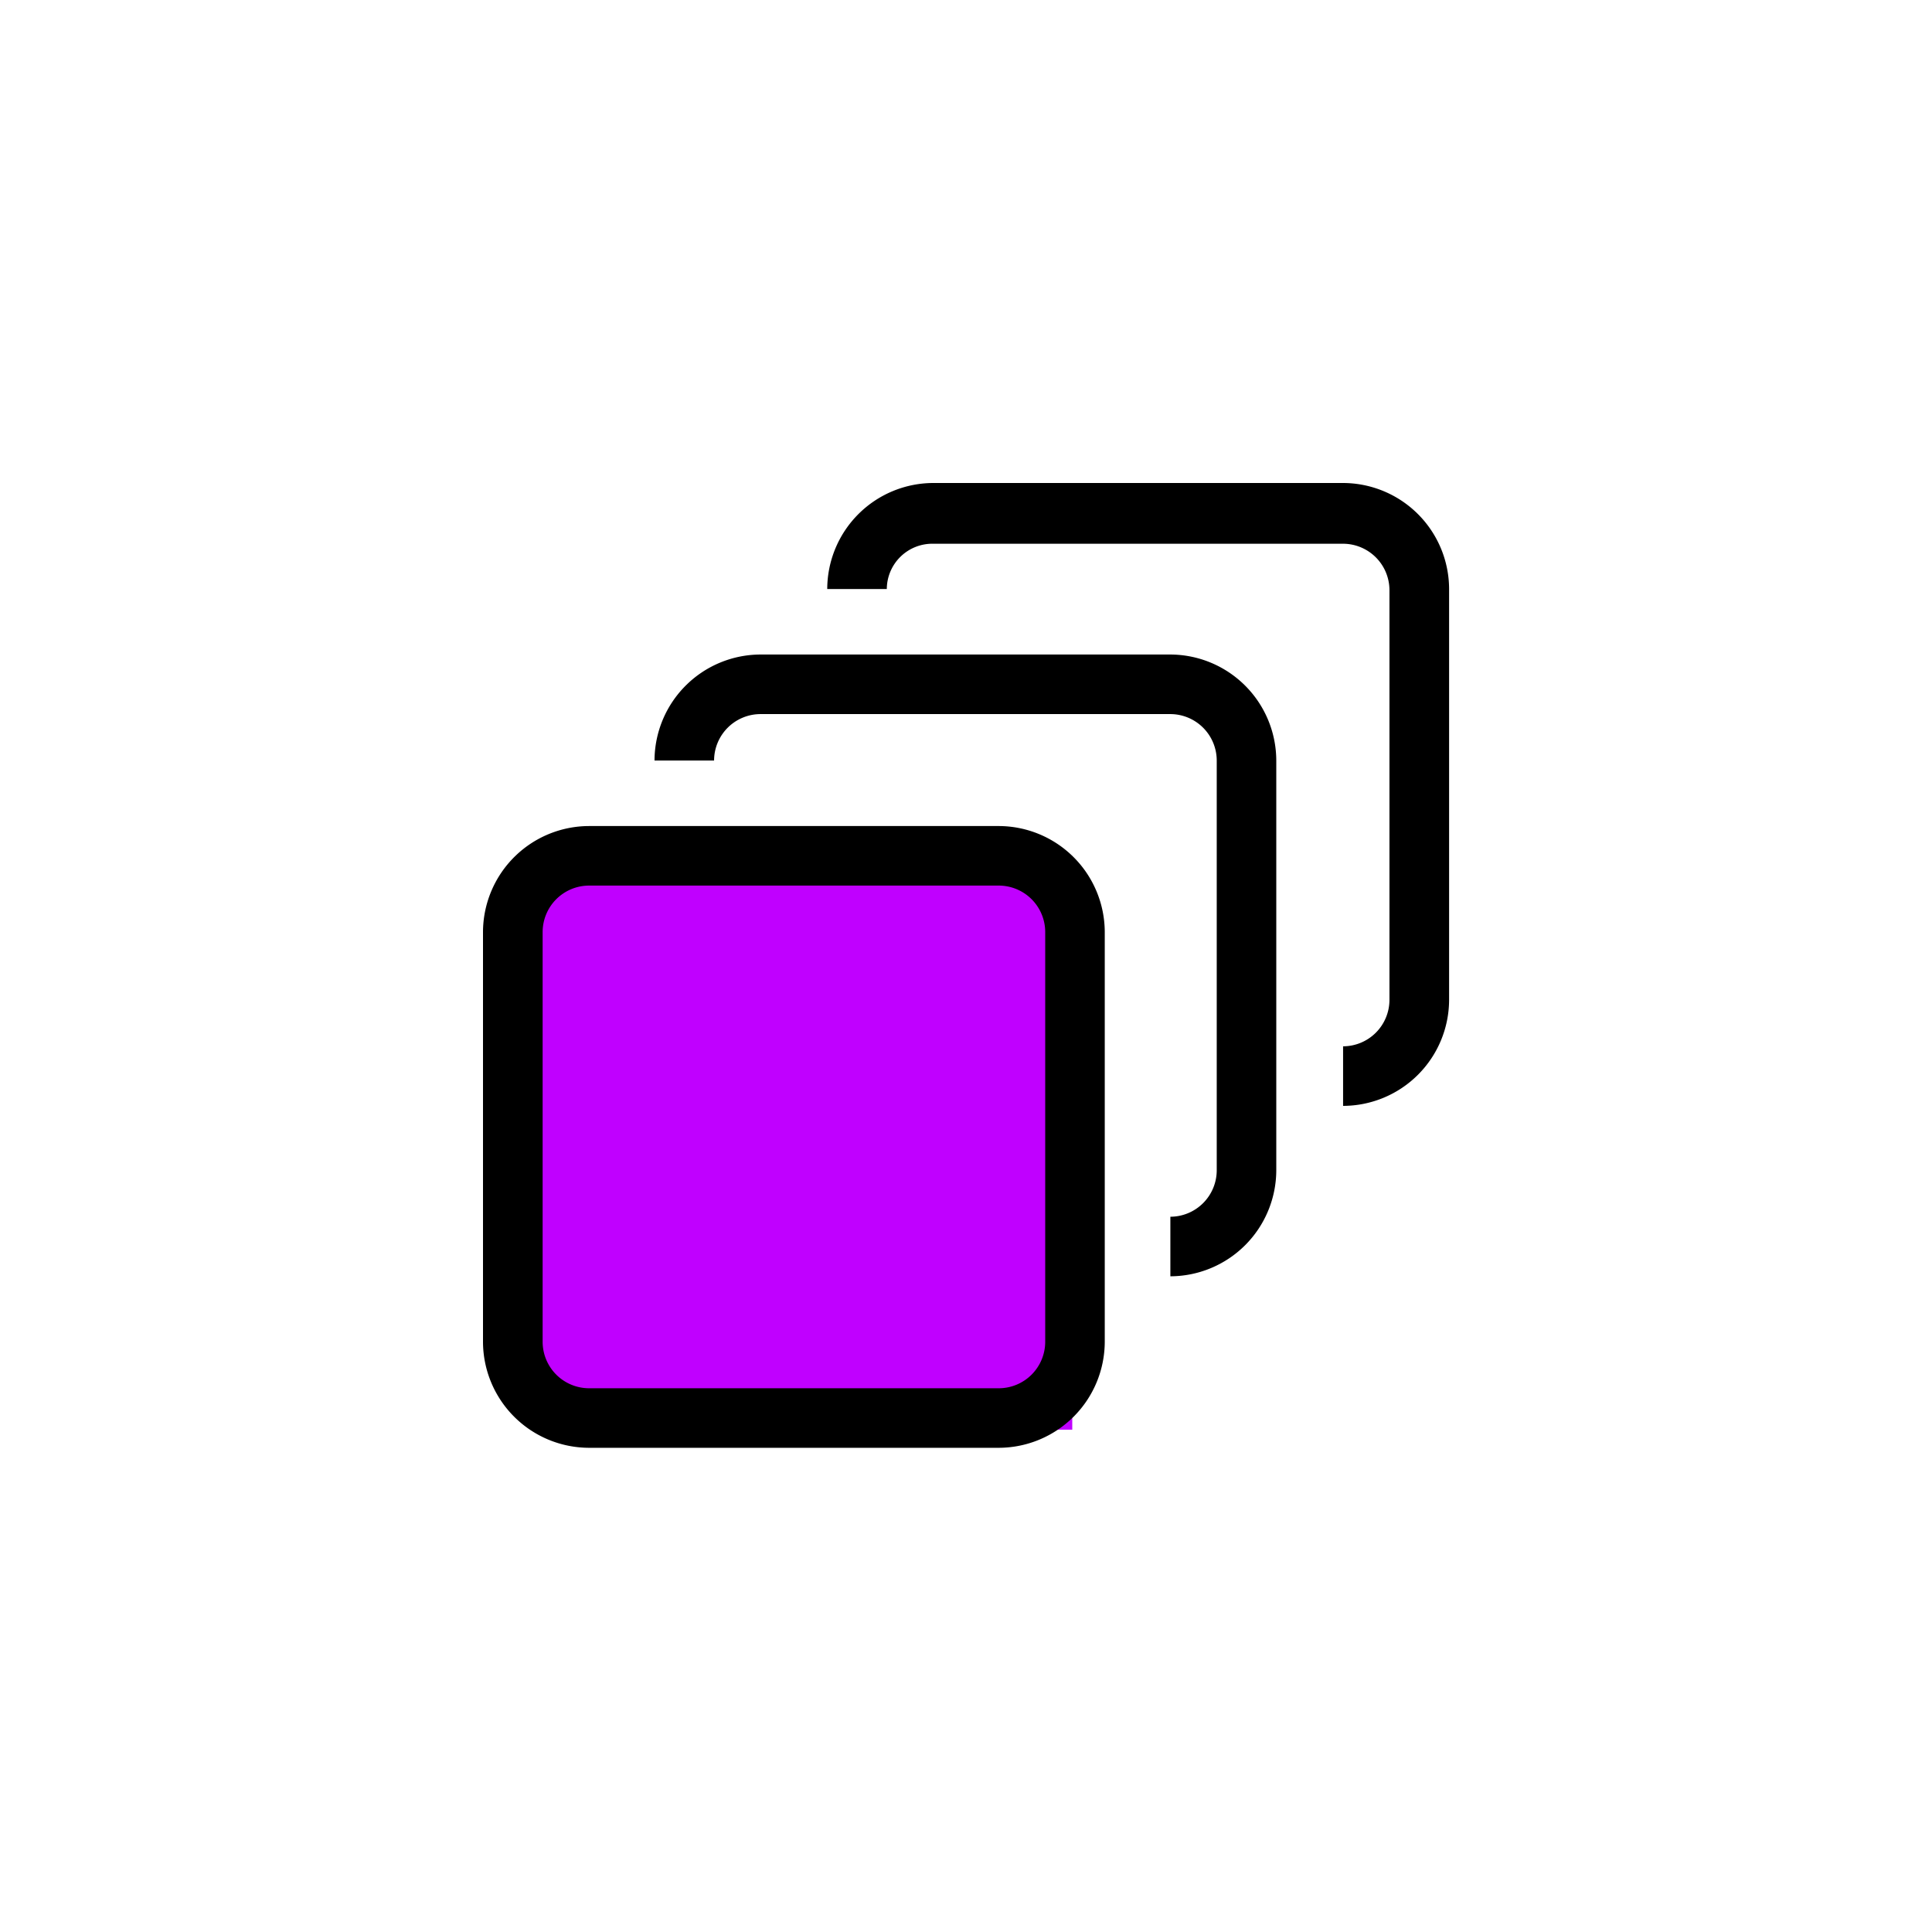 <svg xmlns="http://www.w3.org/2000/svg" width="100" height="100" viewBox="0 0 100 100">
  <g id="fs_icon5" transform="translate(13135 7712)">
    <g id="noun_subscription_456178" transform="translate(-13119.5 -7696.5)">
      <g id="Group_10782" data-name="Group 10782" transform="translate(9.5 9.5)">
        <rect id="Rectangle_1542" data-name="Rectangle 1542" width="28" height="29" transform="translate(2.5 20)" fill="#c000ff"/>
        <path id="Path_14488" data-name="Path 14488" d="M43.887,12.644H65.1a2.407,2.407,0,0,1,2.4,2.4V36.257a2.407,2.407,0,0,1-2.4,2.4v3.083a5.5,5.5,0,0,0,5.487-5.487V14.987A5.5,5.5,0,0,0,65.1,9.5H43.887A5.5,5.5,0,0,0,38.4,14.987h3.083A2.356,2.356,0,0,1,43.887,12.644Z" transform="translate(-20.582 -9.5)"/>
        <path id="Path_14489" data-name="Path 14489" d="M29.387,26.983H50.6a2.407,2.407,0,0,1,2.4,2.4V50.6A2.407,2.407,0,0,1,50.6,53v3.083A5.5,5.5,0,0,0,56.082,50.6V29.387A5.5,5.5,0,0,0,50.6,23.9H29.387A5.5,5.5,0,0,0,23.9,29.387h3.083A2.407,2.407,0,0,1,29.387,26.983Z" transform="translate(-15.022 -15.022)"/>
        <path id="Path_14490" data-name="Path 14490" d="M14.987,70.482H36.2A5.5,5.5,0,0,0,41.682,65V43.787A5.5,5.5,0,0,0,36.2,38.3H14.987A5.5,5.5,0,0,0,9.5,43.787V65A5.5,5.5,0,0,0,14.987,70.482Zm-2.4-26.7a2.407,2.407,0,0,1,2.4-2.4H36.2a2.407,2.407,0,0,1,2.4,2.4V65a2.407,2.407,0,0,1-2.4,2.4H14.987a2.407,2.407,0,0,1-2.4-2.4Z" transform="translate(-9.5 -20.544)"/>
      </g>
    </g>
    <rect id="Rectangle_1583" data-name="Rectangle 1583" width="100" height="100" transform="translate(-13135 -7712)" fill="#fff" opacity="0"/>
  </g>
</svg>
